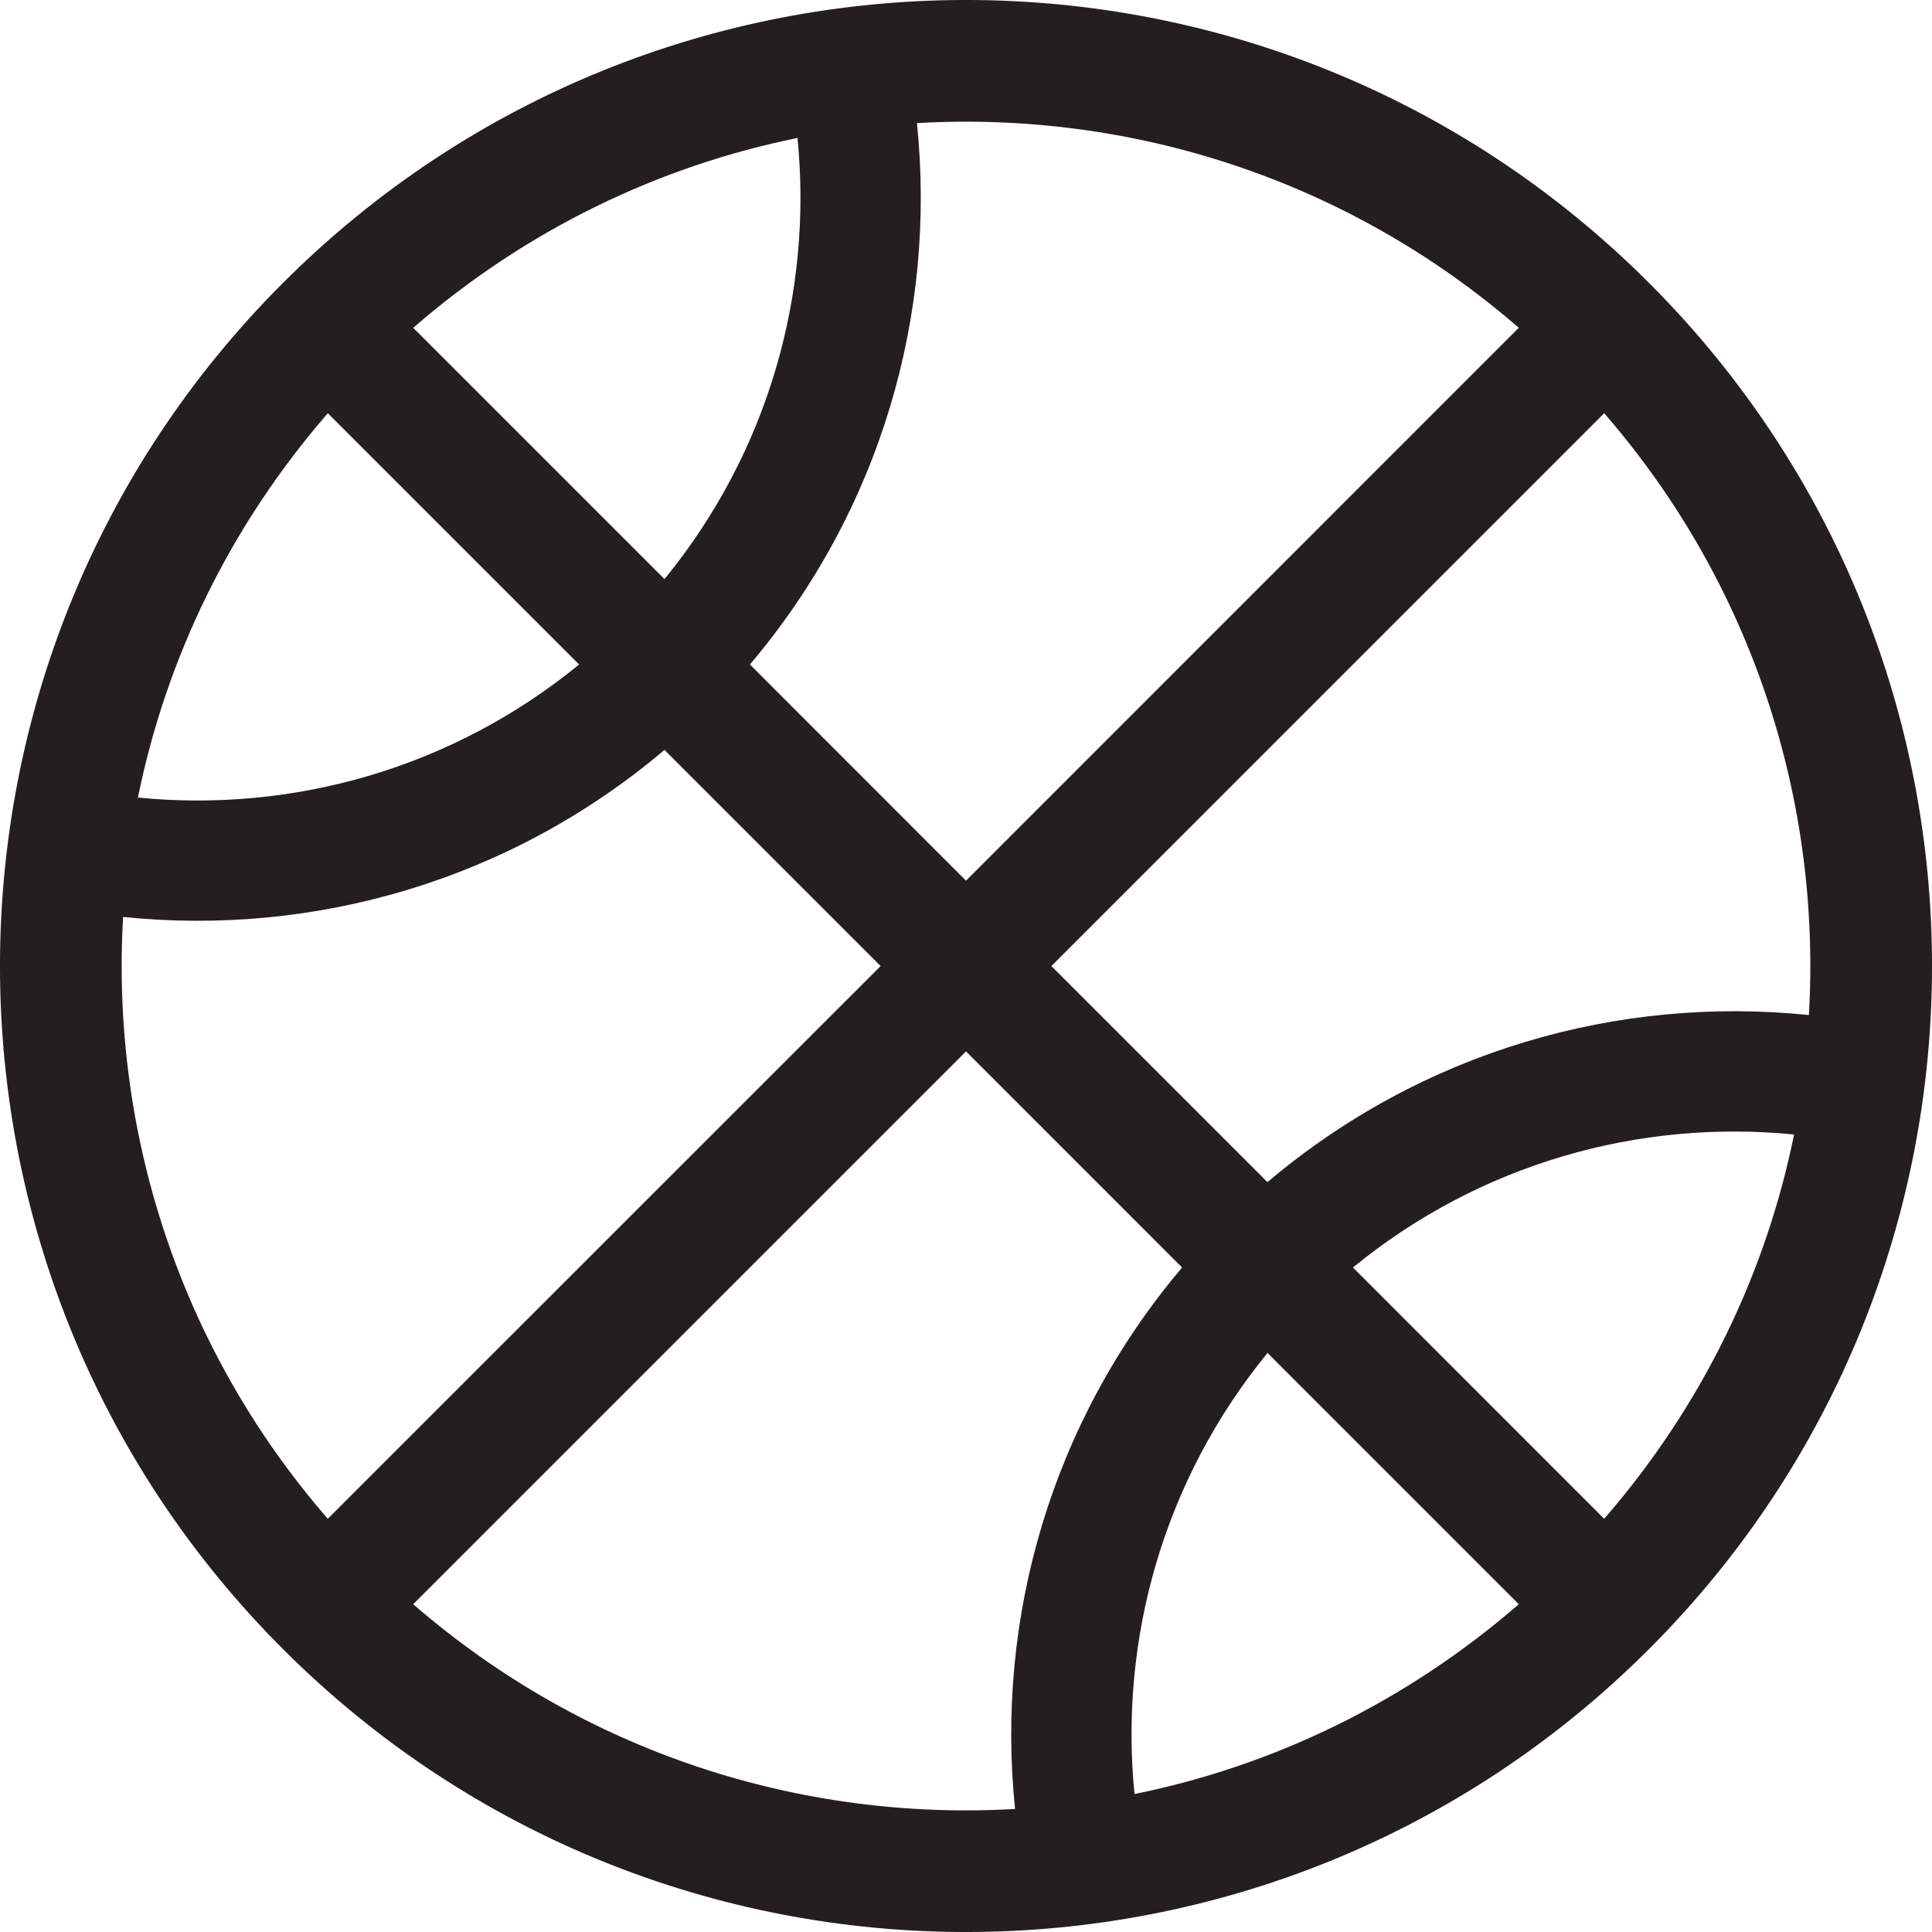 <?xml version="1.0" encoding="utf-8"?>
<!-- Generator: Adobe Illustrator 16.0.0, SVG Export Plug-In . SVG Version: 6.00 Build 0)  -->
<!DOCTYPE svg PUBLIC "-//W3C//DTD SVG 1.0//EN" "http://www.w3.org/TR/2001/REC-SVG-20010904/DTD/svg10.dtd">
<svg version="1.0" id="Layer_1" xmlns="http://www.w3.org/2000/svg" xmlns:xlink="http://www.w3.org/1999/xlink" x="0px" y="0px"
	 width="64px" height="64px" viewBox="0 0 64 64" enable-background="new 0 0 64 64" xml:space="preserve">
<path fill="#231F20" d="M54.627,9.373c-12.496-12.498-32.756-12.498-45.254,0c-12.498,12.498-12.498,32.758,0,45.254
	c12.496,12.498,32.758,12.498,45.254,0C67.125,42.129,67.125,21.871,54.627,9.373z M59.922,33.625
	c-6.311-0.65-12.807,1.193-17.936,5.535l-7.158-7.158l18.312-18.314C58.074,19.371,60.332,26.553,59.922,33.625z M41.988,44.818
	l8.324,8.324c-3.748,3.25-8.139,5.359-12.73,6.287C37.072,54.301,38.543,49.031,41.988,44.818z M44.818,41.988
	c4.209-3.445,9.48-4.916,14.613-4.406c-0.932,4.596-3.039,8.984-6.291,12.73L44.818,41.988z M50.312,10.859L32,29.174l-7.158-7.162
	c4.34-5.127,6.184-11.621,5.533-17.934C37.447,3.67,44.629,5.926,50.312,10.859z M19.184,22.012
	c-4.213,3.445-9.484,4.916-14.615,4.408c0.932-4.596,3.039-8.986,6.291-12.732L19.184,22.012z M13.688,10.859
	c3.746-3.252,8.137-5.357,12.73-6.289c0.51,5.129-0.961,10.402-4.406,14.613L13.688,10.859z M4.078,30.375
	c6.311,0.65,12.807-1.193,17.934-5.533l7.16,7.16L10.859,50.312C5.926,44.629,3.668,37.447,4.078,30.375z M13.688,53.141L32,34.828
	l7.158,7.16c-4.338,5.127-6.184,11.623-5.533,17.936C26.553,60.334,19.371,58.074,13.688,53.141z"/>
</svg>
